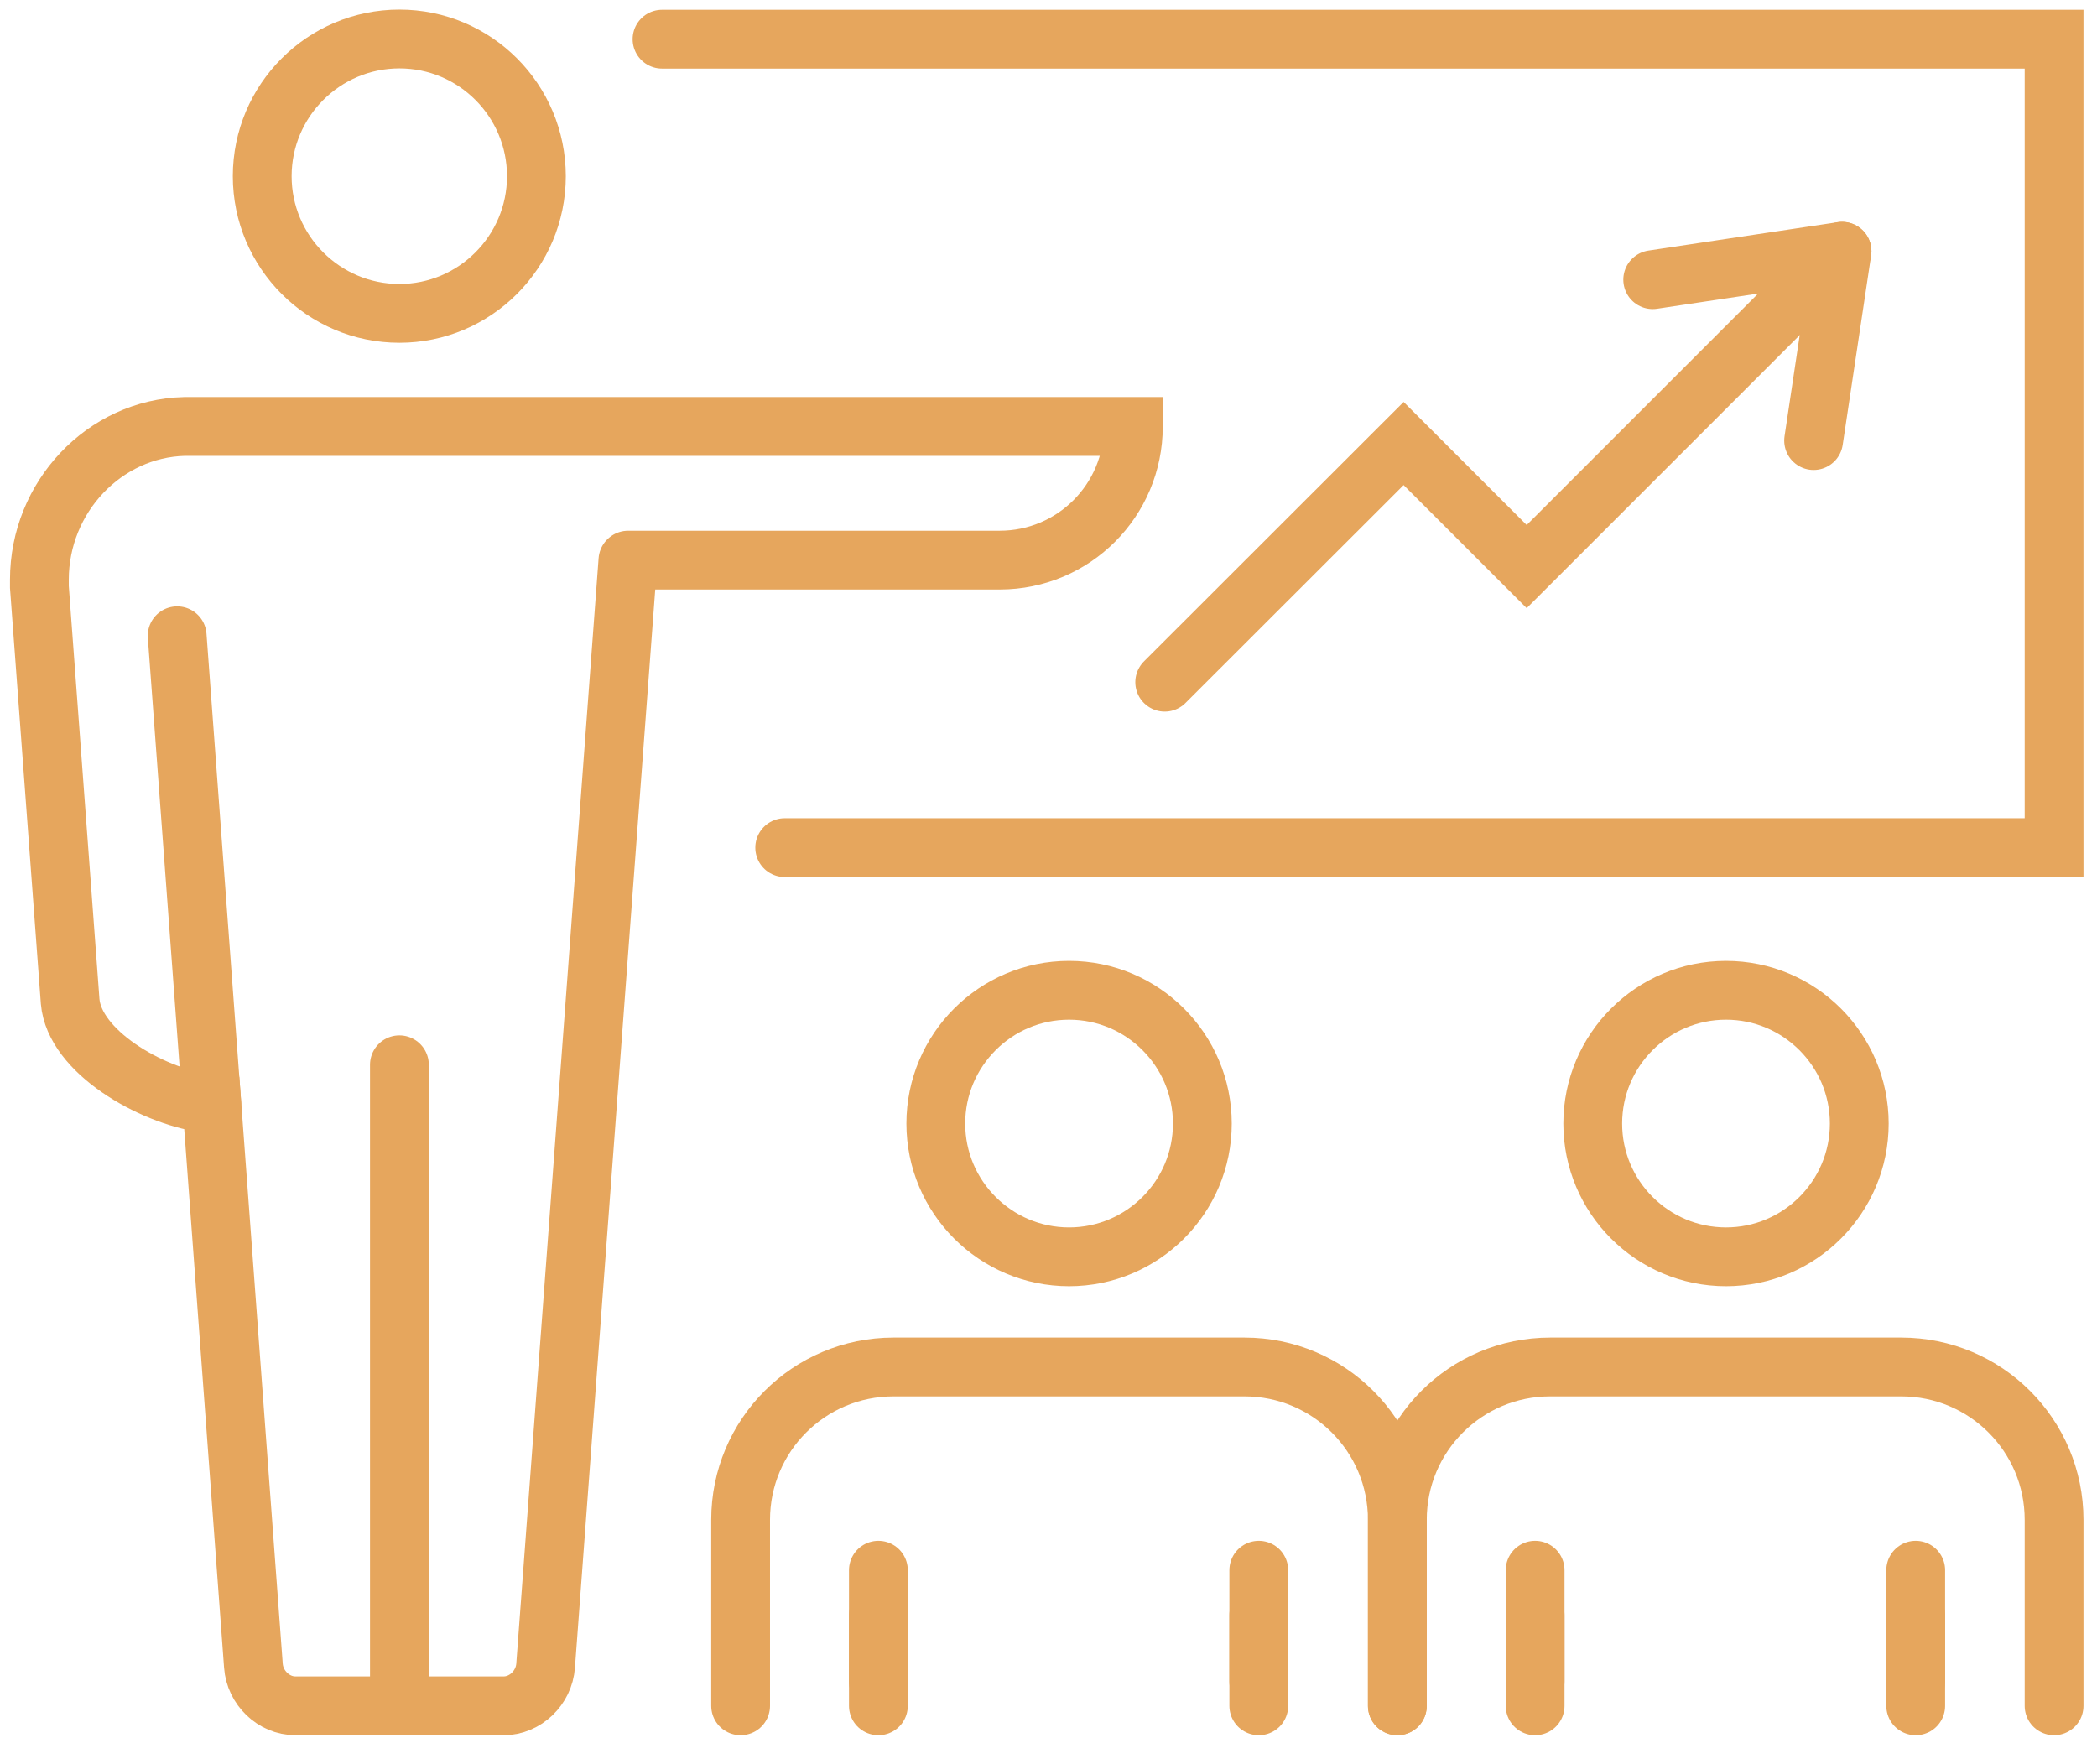 <svg width="107" height="90" viewBox="0 0 107 90" fill="none" xmlns="http://www.w3.org/2000/svg">
<g clip-path="url(#clip0_5_33)">
<path d="M33.78 2H104.81V43.25H40.04" stroke="#E6A65D" stroke-width="3" stroke-miterlimit="10" stroke-linecap="round"/>
<path d="M20.38 15.99C16.52 15.99 13.38 12.85 13.38 8.99C13.38 5.13 16.52 1.99 20.38 1.99C24.24 1.99 27.37 5.13 27.37 8.99C27.37 12.85 24.23 15.99 20.38 15.99Z" stroke="#E6A65D" stroke-width="3" stroke-miterlimit="10" stroke-linecap="round"/>
<path d="M32.04 28.59L27.84 84.99C27.76 86.12 26.8 87.04 25.7 87.04H15.07C13.97 87.04 13.01 86.12 12.93 84.99L10.81 56.33C10.69 56.32 10.57 56.3 10.44 56.29C7.66 55.88 3.8 53.65 3.58 51.1L2.01 29.95C2.01 29.77 2.01 29.65 2.01 29.58C2.01 25.36 5.33 21.86 9.41 21.76H57.83C57.83 25.53 54.78 28.58 51.01 28.58H32.05" stroke="#E6A65D" stroke-width="3" stroke-miterlimit="10" stroke-linecap="round"/>
<path d="M20.38 54.33V86.14" stroke="#E6A65D" stroke-width="3" stroke-miterlimit="10" stroke-linecap="round"/>
<path d="M10.81 56.34L9.04 32.44" stroke="#E6A65D" stroke-width="3" stroke-miterlimit="10" stroke-linecap="round"/>
<path d="M54.55 64.13C50.8 64.13 47.75 61.08 47.75 57.33C47.75 53.58 50.8 50.53 54.55 50.53C58.3 50.53 61.35 53.58 61.35 57.33C61.35 61.08 58.3 64.13 54.55 64.13Z" stroke="#E6A65D" stroke-width="3" stroke-miterlimit="10" stroke-linecap="round"/>
<path d="M71.3 87.04V77.55C71.3 73.24 67.81 69.75 63.5 69.75H45.59C41.28 69.75 37.79 73.24 37.79 77.55V87.04" stroke="#E6A65D" stroke-width="3" stroke-miterlimit="10" stroke-linecap="round"/>
<path d="M44.82 82.42V87.04" stroke="#E6A65D" stroke-width="3" stroke-miterlimit="10" stroke-linecap="round"/>
<path d="M64.23 82.42V87.04" stroke="#E6A65D" stroke-width="3" stroke-miterlimit="10" stroke-linecap="round"/>
<path d="M44.82 80.12V85.8" stroke="#E6A65D" stroke-width="3" stroke-miterlimit="10" stroke-linecap="round"/>
<path d="M64.23 80.12V85.8" stroke="#E6A65D" stroke-width="3" stroke-miterlimit="10" stroke-linecap="round"/>
<path d="M88.07 64.13C84.32 64.13 81.27 61.08 81.27 57.33C81.27 53.58 84.32 50.53 88.07 50.53C91.82 50.53 94.87 53.58 94.87 57.33C94.87 61.08 91.82 64.13 88.07 64.13Z" stroke="#E6A65D" stroke-width="3" stroke-miterlimit="10" stroke-linecap="round"/>
<path d="M104.81 87.04V77.55C104.81 73.24 101.32 69.75 97.01 69.75H79.1C74.79 69.75 71.3 73.24 71.3 77.55V87.04" stroke="#E6A65D" stroke-width="3" stroke-miterlimit="10" stroke-linecap="round"/>
<path d="M78.33 82.42V87.04" stroke="#E6A65D" stroke-width="3" stroke-miterlimit="10" stroke-linecap="round"/>
<path d="M97.75 82.42V87.04" stroke="#E6A65D" stroke-width="3" stroke-miterlimit="10" stroke-linecap="round"/>
<path d="M78.33 80.12V85.8" stroke="#E6A65D" stroke-width="3" stroke-miterlimit="10" stroke-linecap="round"/>
<path d="M97.75 80.12V85.8" stroke="#E6A65D" stroke-width="3" stroke-miterlimit="10" stroke-linecap="round"/>
<path d="M93.99 12.82L77.9 28.91L71.62 22.63L59.43 34.81" stroke="#E6A65D" stroke-width="3" stroke-miterlimit="10" stroke-linecap="round"/>
<path d="M84.33 14.27L93.99 12.82L92.54 22.48" stroke="#E6A65D" stroke-width="3" stroke-linecap="round" stroke-linejoin="round"/>
</g>
<defs>
<clipPath id="clip0_5_33">
<rect width="106.81" height="89.04" fill="white"/>
</clipPath>
</defs>
</svg>
